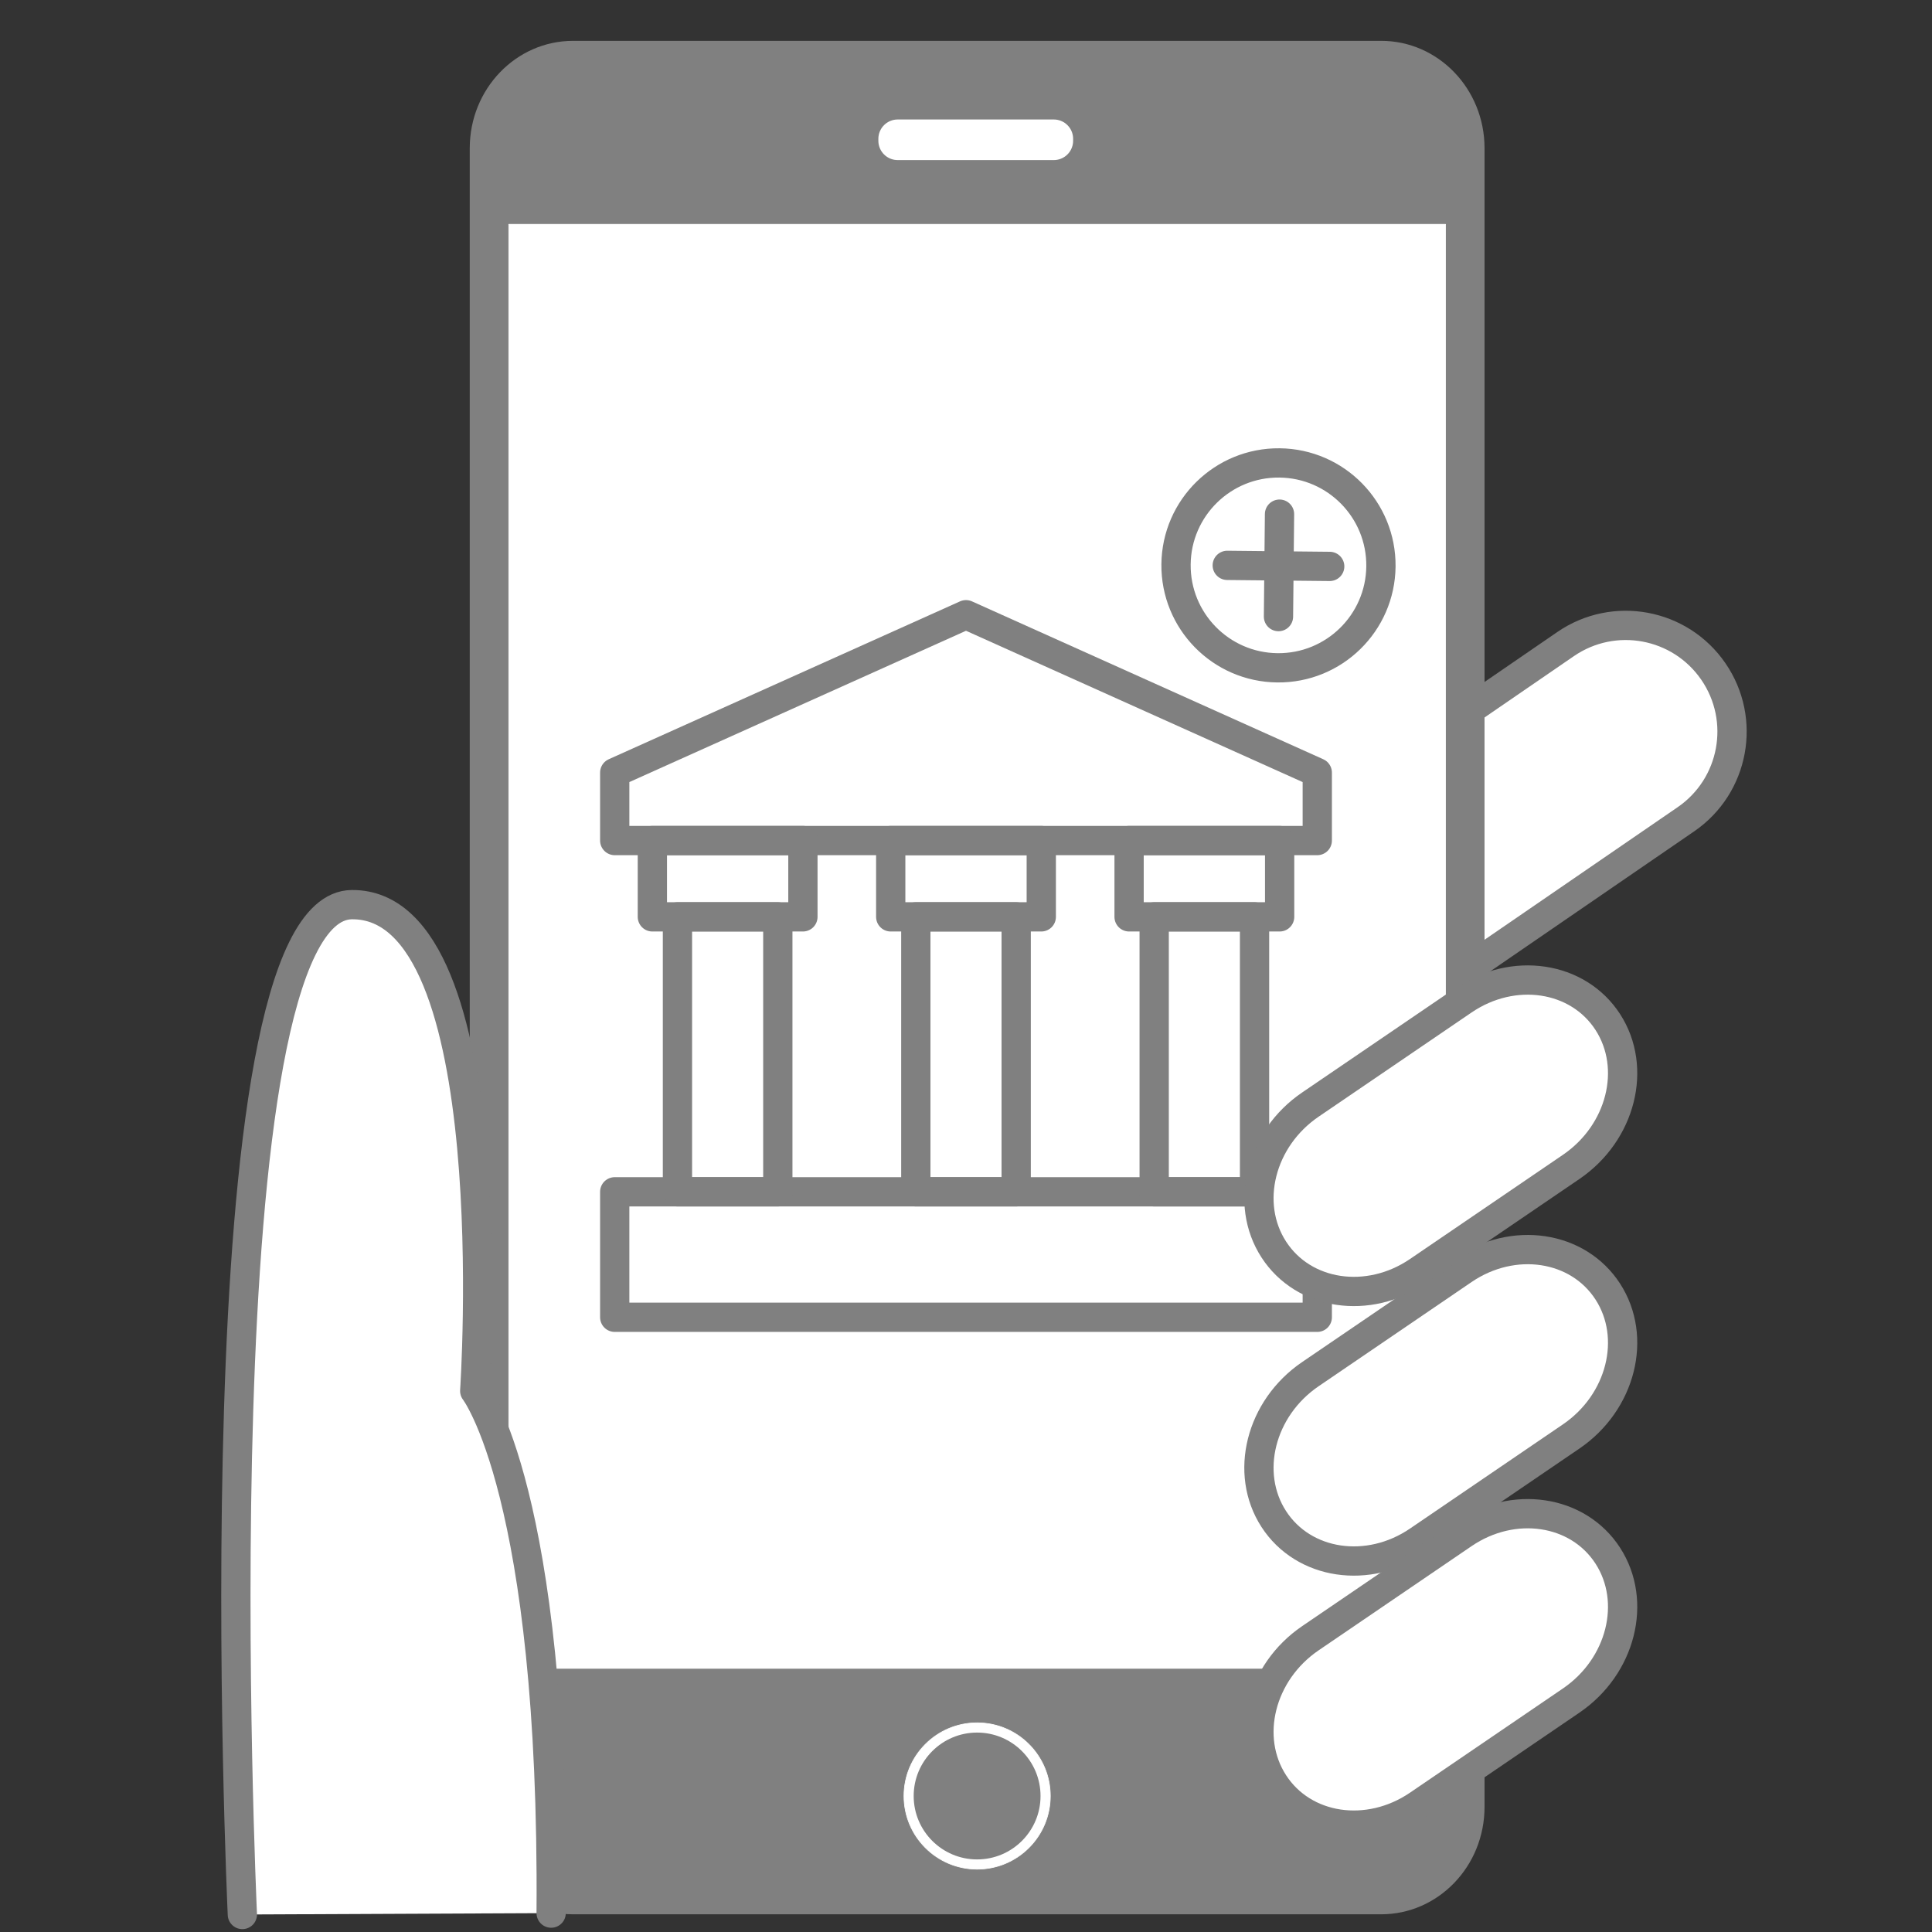 <?xml version="1.0" encoding="UTF-8" standalone="no"?>
<!DOCTYPE svg PUBLIC "-//W3C//DTD SVG 1.1//EN" "http://www.w3.org/Graphics/SVG/1.1/DTD/svg11.dtd">

<!-- Created with Vectornator (http://vectornator.io/) -->
<svg height="100%" stroke-miterlimit="10" style="fill-rule:nonzero;clip-rule:evenodd;stroke-linecap:round;stroke-linejoin:round;" version="1.1" viewBox="0 0 330 330" width="100%" xml:space="preserve" xmlns="http://www.w3.org/2000/svg" xmlns:vectornator="http://vectornator.io" xmlns:xlink="http://www.w3.org/1999/xlink">
<rect x="0" y="0" width="330" height="330" fill="#333333" stroke="none"/>
<defs/>
<g id="レイヤー-1" vectornator:layerName="レイヤー 1">
<path d="M217.218 144.471L267.421 110.009C275.686 104.336 286.985 106.436 292.658 114.701L292.658 114.701C298.332 122.966 296.231 134.265 287.966 139.938L237.762 174.4C229.498 180.074 218.199 177.973 212.525 169.708L212.525 169.708C206.852 161.444 208.953 150.145 217.218 144.471Z" fill="#ffffff" fill-rule="evenodd" opacity="1" stroke="#808080" stroke-linecap="round" stroke-linejoin="round" stroke-width="5"/>
<path d="M97.891 6.976L235.916 6.976C245.666 6.976 253.57 15.184 253.57 25.31L253.57 308.643C253.57 318.768 245.666 326.976 235.916 326.976L97.891 326.976C88.141 326.976 80.237 318.768 80.237 308.643L80.237 25.31C80.237 15.184 88.141 6.976 97.891 6.976Z" fill="#808080" fill-rule="evenodd" opacity="1" stroke="none"/>
<path d="M86.903 38.309L246.904 38.309L246.904 284.976L86.903 284.976L86.903 38.309Z" fill="#ffffff" fill-rule="evenodd" opacity="1" stroke="#ffffff" stroke-linecap="round" stroke-linejoin="round" stroke-width="0.113"/>
<path d="M153.331 23.709L179.997 23.709L179.997 24.042L153.331 24.042L153.331 23.709Z" fill="none" fill-rule="evenodd" opacity="1" stroke="#ffffff" stroke-linecap="round" stroke-linejoin="round" stroke-width="6.6"/>
<path d="M154.404 306.77C154.404 299.866 160 294.27 166.904 294.27C173.808 294.27 179.404 299.866 179.404 306.77C179.404 313.673 173.808 319.27 166.904 319.27C160 319.27 154.404 313.673 154.404 306.77Z" fill="#ffffff" fill-rule="evenodd" opacity="1" stroke="#ffffff" stroke-linecap="round" stroke-linejoin="round" stroke-width="0.113"/>
<path d="M156.064 306.77C156.064 300.787 160.914 295.936 166.897 295.936C172.88 295.936 177.731 300.787 177.731 306.77C177.731 312.753 172.88 317.603 166.897 317.603C160.914 317.603 156.064 312.753 156.064 306.77Z" fill="#808080" fill-rule="evenodd" opacity="1" stroke="none"/>
<path d="M223.82 234.716L249.949 216.914C258.486 211.098 269.531 212.75 274.618 220.604L274.618 220.604C279.705 228.458 276.909 239.54 268.371 245.357L242.243 263.159C233.706 268.975 222.661 267.323 217.574 259.469L217.574 259.469C212.487 251.615 215.283 240.533 223.82 234.716Z" fill="#ffffff" fill-rule="evenodd" opacity="1" stroke="#808080" stroke-linecap="round" stroke-linejoin="round" stroke-width="5"/>
<path d="M223.82 279.826L249.949 262.024C258.486 256.208 269.531 257.86 274.618 265.714L274.618 265.714C279.705 273.568 276.909 284.65 268.371 290.467L242.243 308.269C233.706 314.085 222.661 312.433 217.574 304.579L217.574 304.579C212.487 296.725 215.283 285.643 223.82 279.826Z" fill="#ffffff" fill-rule="evenodd" opacity="1" stroke="#808080" stroke-linecap="round" stroke-linejoin="round" stroke-width="5"/>
<path d="M41.397 327.01C41.397 327.01 33.459 154.756 60.096 154.521C86.732 154.285 81.087 237.58 81.087 237.58C81.087 237.58 94.67 255.041 94.141 326.774" fill="#ffffff" fill-rule="evenodd" opacity="1" stroke="#808080" stroke-linecap="butt" stroke-linejoin="round" stroke-width="5"/>
<path d="M105 203.571L225 203.571L225 203.571L225 225L225 225L105 225L105 225L105 203.571L105 203.571Z" fill="none" fill-rule="evenodd" opacity="1" stroke="#808080" stroke-linecap="round" stroke-linejoin="round" stroke-width="5"/>
<path d="M115.714 156.607L132.857 156.607L132.857 156.607L132.857 203.571L132.857 203.571L115.714 203.571L115.714 203.571L115.714 156.607L115.714 156.607Z" fill="none" fill-rule="evenodd" opacity="1" stroke="#808080" stroke-linecap="round" stroke-linejoin="round" stroke-width="5"/>
<path d="M156.429 156.607L173.571 156.607L173.571 156.607L173.571 203.571L173.571 203.571L156.429 203.571L156.429 203.571L156.429 156.607L156.429 156.607Z" fill="none" fill-rule="evenodd" opacity="1" stroke="#808080" stroke-linecap="round" stroke-linejoin="round" stroke-width="5"/>
<path d="M197.143 156.607L214.286 156.607L214.286 156.607L214.286 203.571L214.286 203.571L197.143 203.571L197.143 203.571L197.143 156.607L197.143 156.607Z" fill="none" fill-rule="evenodd" opacity="1" stroke="#808080" stroke-linecap="round" stroke-linejoin="round" stroke-width="5"/>
<path d="M223.82 188.674L249.949 170.872C258.486 165.056 269.531 166.708 274.618 174.562L274.618 174.562C279.705 182.416 276.909 193.498 268.371 199.315L242.243 217.117C233.706 222.933 222.661 221.281 217.574 213.427L217.574 213.427C212.487 205.573 215.283 194.491 223.82 188.674Z" fill="#ffffff" fill-rule="evenodd" opacity="1" stroke="#808080" stroke-linecap="round" stroke-linejoin="round" stroke-width="5"/>
<path d="M225 143.571L105 143.571L105 131.966L165 105L225 131.966L225 143.571Z" fill="none" fill-rule="evenodd" opacity="1" stroke="#808080" stroke-linecap="round" stroke-linejoin="round" stroke-width="5"/>
<path d="M152.143 143.571L177.857 143.571L177.857 143.571L177.857 156.607L177.857 156.607L152.143 156.607L152.143 156.607L152.143 143.571L152.143 143.571Z" fill="none" fill-rule="evenodd" opacity="1" stroke="#808080" stroke-linecap="round" stroke-linejoin="round" stroke-width="5"/>
<path d="M192.857 143.571L218.571 143.571L218.571 143.571L218.571 156.607L218.571 156.607L192.857 156.607L192.857 156.607L192.857 143.571L192.857 143.571Z" fill="none" fill-rule="evenodd" opacity="1" stroke="#808080" stroke-linecap="round" stroke-linejoin="round" stroke-width="5"/>
<path d="M111.429 143.571L137.143 143.571L137.143 143.571L137.143 156.607L137.143 156.607L111.429 156.607L111.429 156.607L111.429 143.571L111.429 143.571Z" fill="none" fill-rule="evenodd" opacity="1" stroke="#808080" stroke-linecap="round" stroke-linejoin="round" stroke-width="5"/>
<path d="M44.249 275.989C44.249 272.006 47.477 268.778 51.46 268.778C55.443 268.778 58.672 272.006 58.672 275.989C58.672 279.972 55.443 283.201 51.46 283.201C47.477 283.201 44.249 279.972 44.249 275.989Z" fill="#ffffff" fill-rule="evenodd" opacity="1" stroke="#ffffff" stroke-linecap="round" stroke-linejoin="round" stroke-width="0.113"/>
<path d="M25.733 254.849L37.47 254.943" fill="none" fill-rule="evenodd" opacity="1" stroke="none"/>
<path d="M200.874 96.392C200.972 86.728 208.886 78.973 218.551 79.07C228.215 79.169 235.971 87.082 235.873 96.747C235.775 106.411 227.861 114.166 218.196 114.068C208.532 113.971 200.777 106.057 200.874 96.392ZM209.624 96.569L227.124 96.747M218.551 87.82L218.471 95.723L218.374 105.319" fill="none" fill-rule="evenodd" opacity="1" stroke="#808080" stroke-linecap="round" stroke-linejoin="round" stroke-width="5"/>
</g>
</svg>
